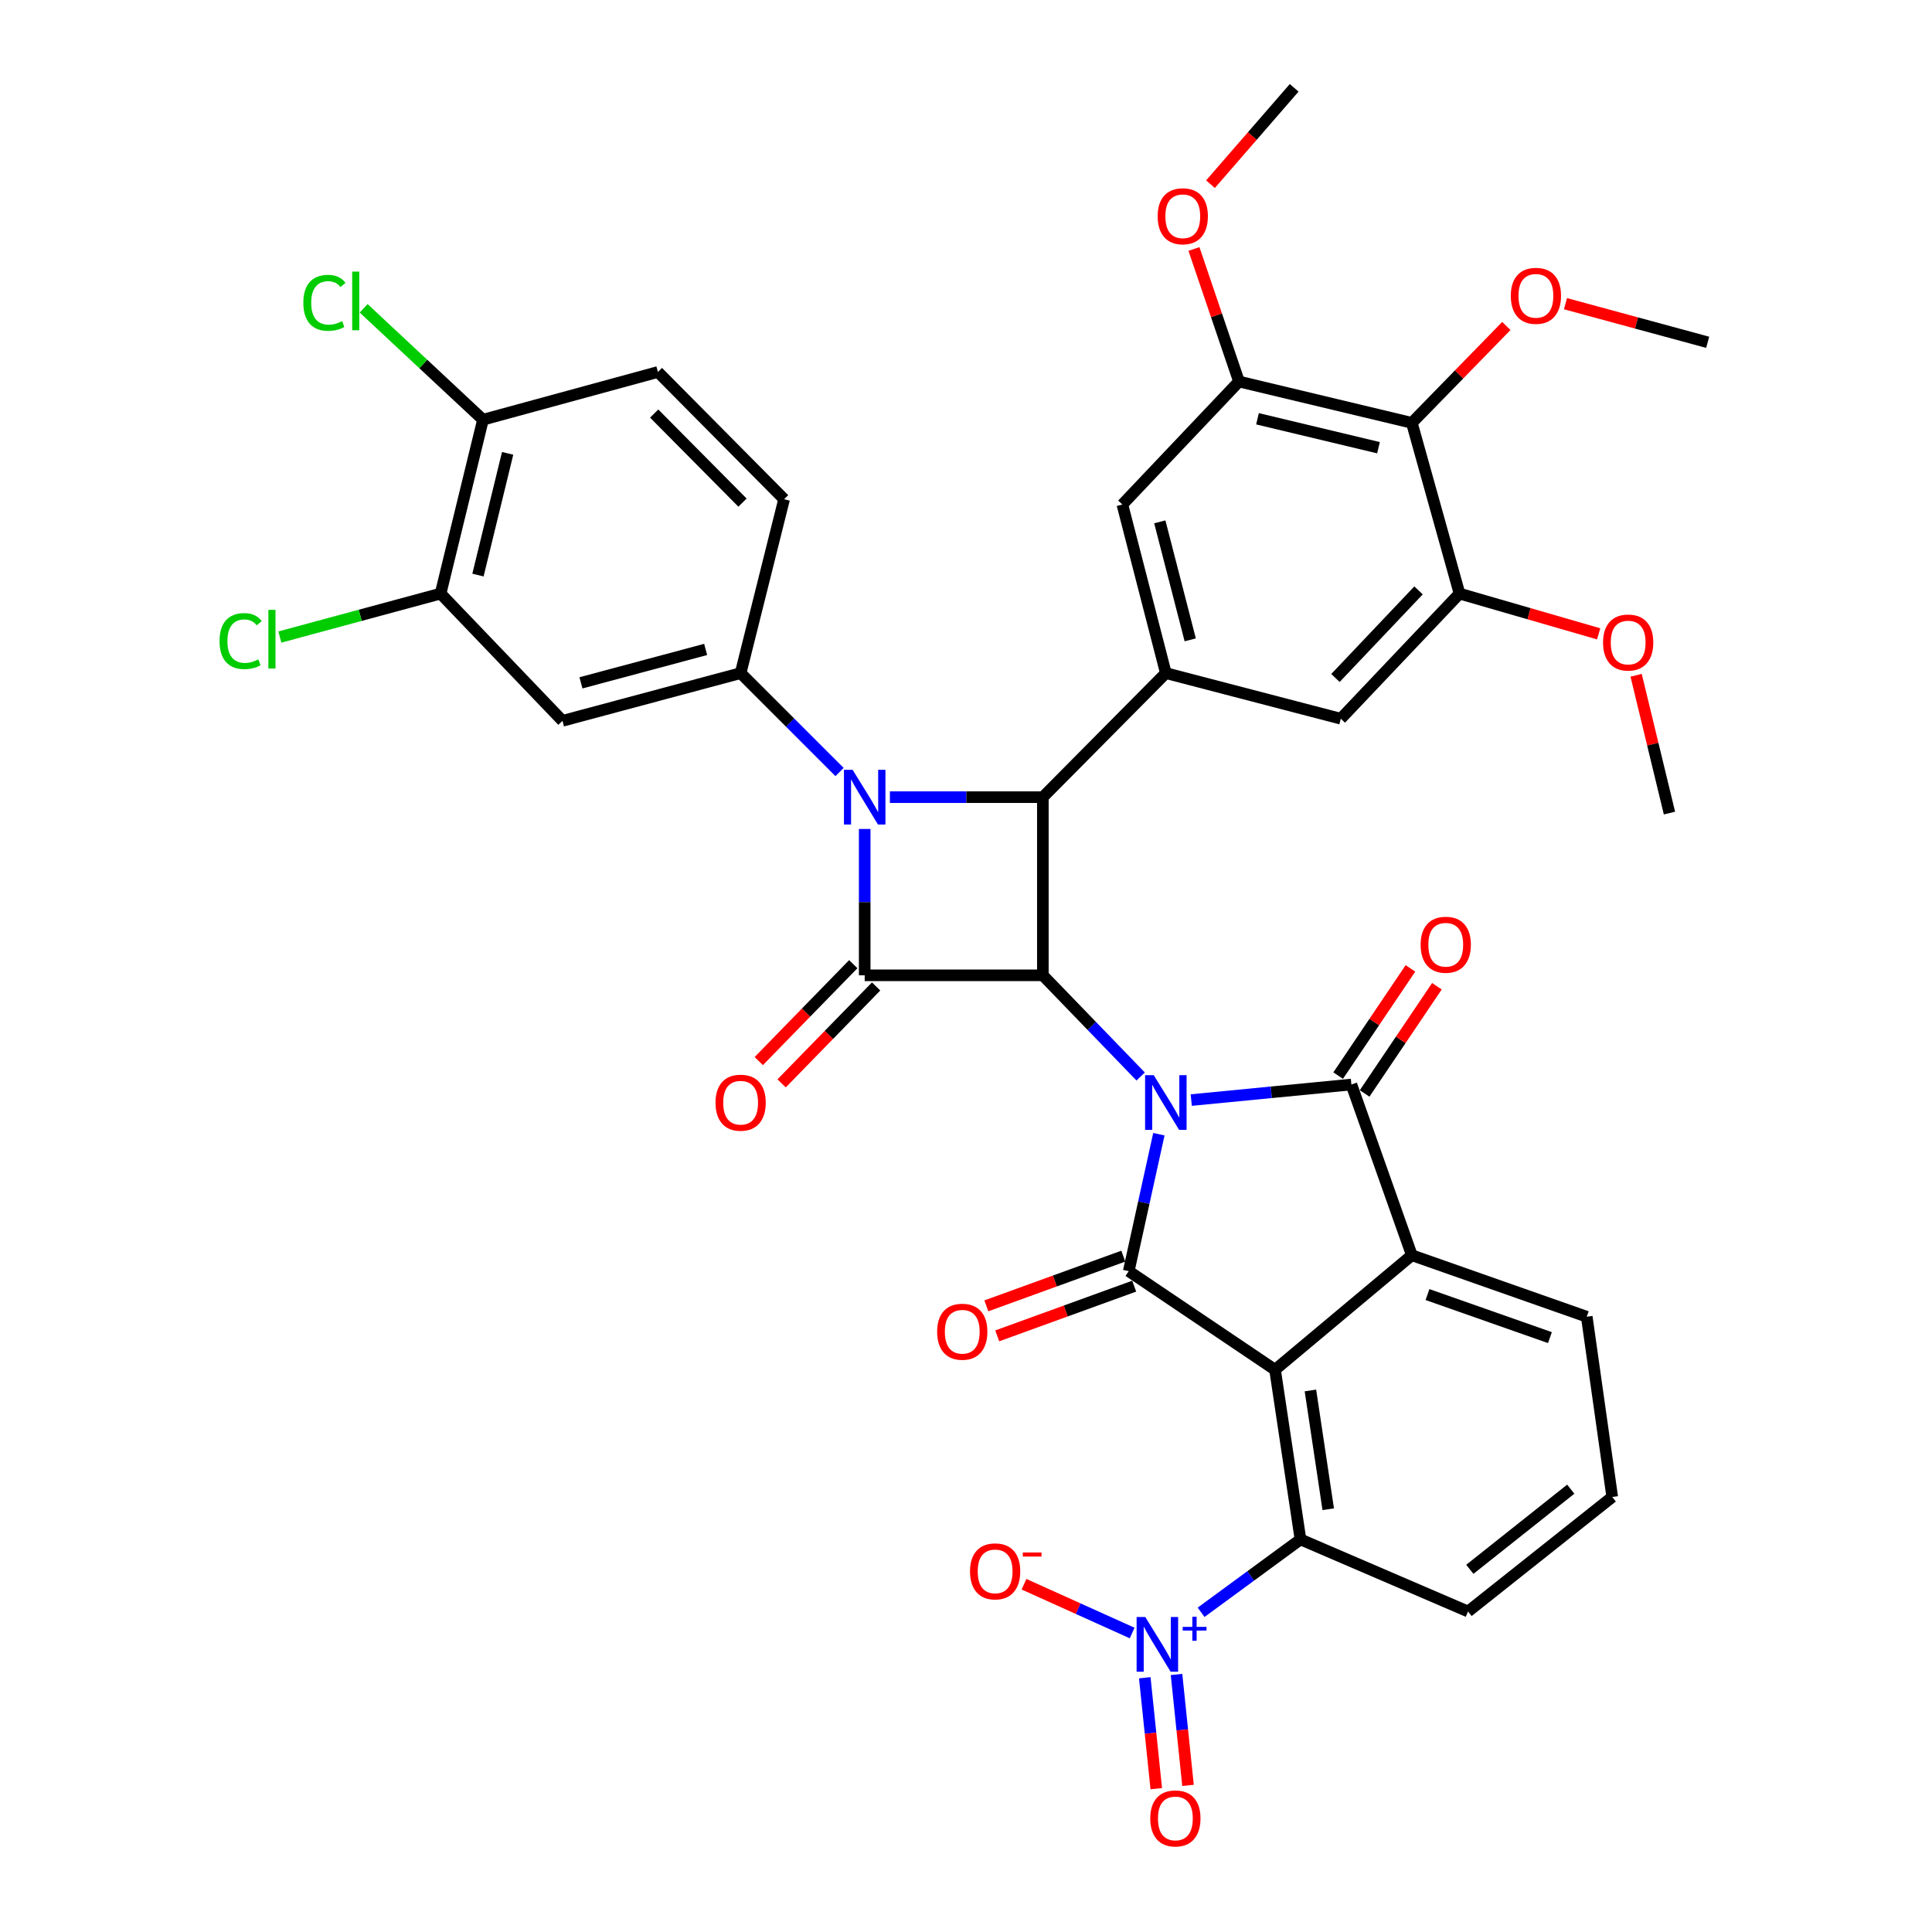 <?xml version='1.0' encoding='iso-8859-1'?>
<svg version='1.1' baseProfile='full'
              xmlns='http://www.w3.org/2000/svg'
                      xmlns:rdkit='http://www.rdkit.org/xml'
                      xmlns:xlink='http://www.w3.org/1999/xlink'
                  xml:space='preserve'
width='1000px' height='1000px' viewBox='0 0 1000 1000'>
<!-- END OF HEADER -->
<rect style='opacity:1.0;fill:#FFFFFF;stroke:none' width='1000' height='1000' x='0' y='0'> </rect>
<path class='bond-0' d='M 590.406,557.193 L 565.093,531.007' style='fill:none;fill-rule:evenodd;stroke:#0000FF;stroke-width:6px;stroke-linecap:butt;stroke-linejoin:miter;stroke-opacity:1' />
<path class='bond-0' d='M 565.093,531.007 L 539.779,504.821' style='fill:none;fill-rule:evenodd;stroke:#000000;stroke-width:6px;stroke-linecap:butt;stroke-linejoin:miter;stroke-opacity:1' />
<path class='bond-2' d='M 599.829,587.066 L 592.031,622.506' style='fill:none;fill-rule:evenodd;stroke:#0000FF;stroke-width:6px;stroke-linecap:butt;stroke-linejoin:miter;stroke-opacity:1' />
<path class='bond-2' d='M 592.031,622.506 L 584.233,657.947' style='fill:none;fill-rule:evenodd;stroke:#000000;stroke-width:6px;stroke-linecap:butt;stroke-linejoin:miter;stroke-opacity:1' />
<path class='bond-5' d='M 616.588,569.395 L 658.033,565.37' style='fill:none;fill-rule:evenodd;stroke:#0000FF;stroke-width:6px;stroke-linecap:butt;stroke-linejoin:miter;stroke-opacity:1' />
<path class='bond-5' d='M 658.033,565.37 L 699.477,561.346' style='fill:none;fill-rule:evenodd;stroke:#000000;stroke-width:6px;stroke-linecap:butt;stroke-linejoin:miter;stroke-opacity:1' />
<path class='bond-4' d='M 539.779,504.821 L 447.566,504.821' style='fill:none;fill-rule:evenodd;stroke:#000000;stroke-width:6px;stroke-linecap:butt;stroke-linejoin:miter;stroke-opacity:1' />
<path class='bond-6' d='M 539.779,504.821 L 539.779,412.608' style='fill:none;fill-rule:evenodd;stroke:#000000;stroke-width:6px;stroke-linecap:butt;stroke-linejoin:miter;stroke-opacity:1' />
<path class='bond-1' d='M 460.612,412.608 L 500.195,412.608' style='fill:none;fill-rule:evenodd;stroke:#0000FF;stroke-width:6px;stroke-linecap:butt;stroke-linejoin:miter;stroke-opacity:1' />
<path class='bond-1' d='M 500.195,412.608 L 539.779,412.608' style='fill:none;fill-rule:evenodd;stroke:#000000;stroke-width:6px;stroke-linecap:butt;stroke-linejoin:miter;stroke-opacity:1' />
<path class='bond-9' d='M 434.556,399.6 L 408.953,374' style='fill:none;fill-rule:evenodd;stroke:#0000FF;stroke-width:6px;stroke-linecap:butt;stroke-linejoin:miter;stroke-opacity:1' />
<path class='bond-9' d='M 408.953,374 L 383.349,348.401' style='fill:none;fill-rule:evenodd;stroke:#000000;stroke-width:6px;stroke-linecap:butt;stroke-linejoin:miter;stroke-opacity:1' />
<path class='bond-39' d='M 447.566,429.074 L 447.566,466.947' style='fill:none;fill-rule:evenodd;stroke:#0000FF;stroke-width:6px;stroke-linecap:butt;stroke-linejoin:miter;stroke-opacity:1' />
<path class='bond-39' d='M 447.566,466.947 L 447.566,504.821' style='fill:none;fill-rule:evenodd;stroke:#000000;stroke-width:6px;stroke-linecap:butt;stroke-linejoin:miter;stroke-opacity:1' />
<path class='bond-3' d='M 584.233,657.947 L 659.961,708.982' style='fill:none;fill-rule:evenodd;stroke:#000000;stroke-width:6px;stroke-linecap:butt;stroke-linejoin:miter;stroke-opacity:1' />
<path class='bond-19' d='M 581.415,650.181 L 545.975,663.043' style='fill:none;fill-rule:evenodd;stroke:#000000;stroke-width:6px;stroke-linecap:butt;stroke-linejoin:miter;stroke-opacity:1' />
<path class='bond-19' d='M 545.975,663.043 L 510.534,675.905' style='fill:none;fill-rule:evenodd;stroke:#FF0000;stroke-width:6px;stroke-linecap:butt;stroke-linejoin:miter;stroke-opacity:1' />
<path class='bond-19' d='M 587.052,665.712 L 551.611,678.574' style='fill:none;fill-rule:evenodd;stroke:#000000;stroke-width:6px;stroke-linecap:butt;stroke-linejoin:miter;stroke-opacity:1' />
<path class='bond-19' d='M 551.611,678.574 L 516.17,691.436' style='fill:none;fill-rule:evenodd;stroke:#FF0000;stroke-width:6px;stroke-linecap:butt;stroke-linejoin:miter;stroke-opacity:1' />
<path class='bond-10' d='M 659.961,708.982 L 673.124,796.798' style='fill:none;fill-rule:evenodd;stroke:#000000;stroke-width:6px;stroke-linecap:butt;stroke-linejoin:miter;stroke-opacity:1' />
<path class='bond-10' d='M 678.275,719.705 L 687.489,781.177' style='fill:none;fill-rule:evenodd;stroke:#000000;stroke-width:6px;stroke-linecap:butt;stroke-linejoin:miter;stroke-opacity:1' />
<path class='bond-38' d='M 659.961,708.982 L 730.768,649.704' style='fill:none;fill-rule:evenodd;stroke:#000000;stroke-width:6px;stroke-linecap:butt;stroke-linejoin:miter;stroke-opacity:1' />
<path class='bond-20' d='M 441.652,499.054 L 417.193,524.135' style='fill:none;fill-rule:evenodd;stroke:#000000;stroke-width:6px;stroke-linecap:butt;stroke-linejoin:miter;stroke-opacity:1' />
<path class='bond-20' d='M 417.193,524.135 L 392.735,549.216' style='fill:none;fill-rule:evenodd;stroke:#FF0000;stroke-width:6px;stroke-linecap:butt;stroke-linejoin:miter;stroke-opacity:1' />
<path class='bond-20' d='M 453.481,510.589 L 429.022,535.67' style='fill:none;fill-rule:evenodd;stroke:#000000;stroke-width:6px;stroke-linecap:butt;stroke-linejoin:miter;stroke-opacity:1' />
<path class='bond-20' d='M 429.022,535.67 L 404.563,560.751' style='fill:none;fill-rule:evenodd;stroke:#FF0000;stroke-width:6px;stroke-linecap:butt;stroke-linejoin:miter;stroke-opacity:1' />
<path class='bond-7' d='M 699.477,561.346 L 730.768,649.704' style='fill:none;fill-rule:evenodd;stroke:#000000;stroke-width:6px;stroke-linecap:butt;stroke-linejoin:miter;stroke-opacity:1' />
<path class='bond-21' d='M 706.326,565.965 L 725.034,538.221' style='fill:none;fill-rule:evenodd;stroke:#000000;stroke-width:6px;stroke-linecap:butt;stroke-linejoin:miter;stroke-opacity:1' />
<path class='bond-21' d='M 725.034,538.221 L 743.742,510.477' style='fill:none;fill-rule:evenodd;stroke:#FF0000;stroke-width:6px;stroke-linecap:butt;stroke-linejoin:miter;stroke-opacity:1' />
<path class='bond-21' d='M 692.627,556.727 L 711.335,528.983' style='fill:none;fill-rule:evenodd;stroke:#000000;stroke-width:6px;stroke-linecap:butt;stroke-linejoin:miter;stroke-opacity:1' />
<path class='bond-21' d='M 711.335,528.983 L 730.044,501.239' style='fill:none;fill-rule:evenodd;stroke:#FF0000;stroke-width:6px;stroke-linecap:butt;stroke-linejoin:miter;stroke-opacity:1' />
<path class='bond-11' d='M 539.779,412.608 L 603.436,348.401' style='fill:none;fill-rule:evenodd;stroke:#000000;stroke-width:6px;stroke-linecap:butt;stroke-linejoin:miter;stroke-opacity:1' />
<path class='bond-29' d='M 730.768,649.704 L 821.301,681.537' style='fill:none;fill-rule:evenodd;stroke:#000000;stroke-width:6px;stroke-linecap:butt;stroke-linejoin:miter;stroke-opacity:1' />
<path class='bond-29' d='M 738.868,670.066 L 802.241,692.349' style='fill:none;fill-rule:evenodd;stroke:#000000;stroke-width:6px;stroke-linecap:butt;stroke-linejoin:miter;stroke-opacity:1' />
<path class='bond-8' d='M 621.688,834.524 L 647.406,815.661' style='fill:none;fill-rule:evenodd;stroke:#0000FF;stroke-width:6px;stroke-linecap:butt;stroke-linejoin:miter;stroke-opacity:1' />
<path class='bond-8' d='M 647.406,815.661 L 673.124,796.798' style='fill:none;fill-rule:evenodd;stroke:#000000;stroke-width:6px;stroke-linecap:butt;stroke-linejoin:miter;stroke-opacity:1' />
<path class='bond-22' d='M 586.006,845.247 L 558.015,832.622' style='fill:none;fill-rule:evenodd;stroke:#0000FF;stroke-width:6px;stroke-linecap:butt;stroke-linejoin:miter;stroke-opacity:1' />
<path class='bond-22' d='M 558.015,832.622 L 530.024,819.997' style='fill:none;fill-rule:evenodd;stroke:#FF0000;stroke-width:6px;stroke-linecap:butt;stroke-linejoin:miter;stroke-opacity:1' />
<path class='bond-23' d='M 592.533,868.403 L 595.507,897.108' style='fill:none;fill-rule:evenodd;stroke:#0000FF;stroke-width:6px;stroke-linecap:butt;stroke-linejoin:miter;stroke-opacity:1' />
<path class='bond-23' d='M 595.507,897.108 L 598.482,925.812' style='fill:none;fill-rule:evenodd;stroke:#FF0000;stroke-width:6px;stroke-linecap:butt;stroke-linejoin:miter;stroke-opacity:1' />
<path class='bond-23' d='M 608.967,866.7 L 611.942,895.405' style='fill:none;fill-rule:evenodd;stroke:#0000FF;stroke-width:6px;stroke-linecap:butt;stroke-linejoin:miter;stroke-opacity:1' />
<path class='bond-23' d='M 611.942,895.405 L 614.916,924.109' style='fill:none;fill-rule:evenodd;stroke:#FF0000;stroke-width:6px;stroke-linecap:butt;stroke-linejoin:miter;stroke-opacity:1' />
<path class='bond-13' d='M 383.349,348.401 L 291.146,373.102' style='fill:none;fill-rule:evenodd;stroke:#000000;stroke-width:6px;stroke-linecap:butt;stroke-linejoin:miter;stroke-opacity:1' />
<path class='bond-13' d='M 365.243,336.146 L 300.701,353.437' style='fill:none;fill-rule:evenodd;stroke:#000000;stroke-width:6px;stroke-linecap:butt;stroke-linejoin:miter;stroke-opacity:1' />
<path class='bond-24' d='M 383.349,348.401 L 405.847,258.4' style='fill:none;fill-rule:evenodd;stroke:#000000;stroke-width:6px;stroke-linecap:butt;stroke-linejoin:miter;stroke-opacity:1' />
<path class='bond-33' d='M 673.124,796.798 L 759.857,834.111' style='fill:none;fill-rule:evenodd;stroke:#000000;stroke-width:6px;stroke-linecap:butt;stroke-linejoin:miter;stroke-opacity:1' />
<path class='bond-16' d='M 603.436,348.401 L 693.997,372.009' style='fill:none;fill-rule:evenodd;stroke:#000000;stroke-width:6px;stroke-linecap:butt;stroke-linejoin:miter;stroke-opacity:1' />
<path class='bond-17' d='M 603.436,348.401 L 580.938,261.144' style='fill:none;fill-rule:evenodd;stroke:#000000;stroke-width:6px;stroke-linecap:butt;stroke-linejoin:miter;stroke-opacity:1' />
<path class='bond-17' d='M 616.061,331.187 L 600.312,270.108' style='fill:none;fill-rule:evenodd;stroke:#000000;stroke-width:6px;stroke-linecap:butt;stroke-linejoin:miter;stroke-opacity:1' />
<path class='bond-12' d='M 730.768,218.875 L 641.3,197.478' style='fill:none;fill-rule:evenodd;stroke:#000000;stroke-width:6px;stroke-linecap:butt;stroke-linejoin:miter;stroke-opacity:1' />
<path class='bond-12' d='M 713.505,231.735 L 650.877,216.757' style='fill:none;fill-rule:evenodd;stroke:#000000;stroke-width:6px;stroke-linecap:butt;stroke-linejoin:miter;stroke-opacity:1' />
<path class='bond-28' d='M 730.768,218.875 L 755.227,193.797' style='fill:none;fill-rule:evenodd;stroke:#000000;stroke-width:6px;stroke-linecap:butt;stroke-linejoin:miter;stroke-opacity:1' />
<path class='bond-28' d='M 755.227,193.797 L 779.686,168.72' style='fill:none;fill-rule:evenodd;stroke:#FF0000;stroke-width:6px;stroke-linecap:butt;stroke-linejoin:miter;stroke-opacity:1' />
<path class='bond-41' d='M 730.768,218.875 L 755.442,307.242' style='fill:none;fill-rule:evenodd;stroke:#000000;stroke-width:6px;stroke-linecap:butt;stroke-linejoin:miter;stroke-opacity:1' />
<path class='bond-18' d='M 291.146,373.102 L 228.049,307.242' style='fill:none;fill-rule:evenodd;stroke:#000000;stroke-width:6px;stroke-linecap:butt;stroke-linejoin:miter;stroke-opacity:1' />
<path class='bond-14' d='M 641.3,197.478 L 580.938,261.144' style='fill:none;fill-rule:evenodd;stroke:#000000;stroke-width:6px;stroke-linecap:butt;stroke-linejoin:miter;stroke-opacity:1' />
<path class='bond-31' d='M 641.3,197.478 L 629.643,163.178' style='fill:none;fill-rule:evenodd;stroke:#000000;stroke-width:6px;stroke-linecap:butt;stroke-linejoin:miter;stroke-opacity:1' />
<path class='bond-31' d='M 629.643,163.178 L 617.986,128.877' style='fill:none;fill-rule:evenodd;stroke:#FF0000;stroke-width:6px;stroke-linecap:butt;stroke-linejoin:miter;stroke-opacity:1' />
<path class='bond-15' d='M 755.442,307.242 L 693.997,372.009' style='fill:none;fill-rule:evenodd;stroke:#000000;stroke-width:6px;stroke-linecap:butt;stroke-linejoin:miter;stroke-opacity:1' />
<path class='bond-15' d='M 734.238,305.585 L 691.227,350.923' style='fill:none;fill-rule:evenodd;stroke:#000000;stroke-width:6px;stroke-linecap:butt;stroke-linejoin:miter;stroke-opacity:1' />
<path class='bond-30' d='M 755.442,307.242 L 791.452,317.659' style='fill:none;fill-rule:evenodd;stroke:#000000;stroke-width:6px;stroke-linecap:butt;stroke-linejoin:miter;stroke-opacity:1' />
<path class='bond-30' d='M 791.452,317.659 L 827.463,328.076' style='fill:none;fill-rule:evenodd;stroke:#FF0000;stroke-width:6px;stroke-linecap:butt;stroke-linejoin:miter;stroke-opacity:1' />
<path class='bond-27' d='M 228.049,307.242 L 186.453,318.487' style='fill:none;fill-rule:evenodd;stroke:#000000;stroke-width:6px;stroke-linecap:butt;stroke-linejoin:miter;stroke-opacity:1' />
<path class='bond-27' d='M 186.453,318.487 L 144.856,329.733' style='fill:none;fill-rule:evenodd;stroke:#00CC00;stroke-width:6px;stroke-linecap:butt;stroke-linejoin:miter;stroke-opacity:1' />
<path class='bond-42' d='M 228.049,307.242 L 249.987,217.241' style='fill:none;fill-rule:evenodd;stroke:#000000;stroke-width:6px;stroke-linecap:butt;stroke-linejoin:miter;stroke-opacity:1' />
<path class='bond-42' d='M 247.392,297.654 L 262.748,234.654' style='fill:none;fill-rule:evenodd;stroke:#000000;stroke-width:6px;stroke-linecap:butt;stroke-linejoin:miter;stroke-opacity:1' />
<path class='bond-26' d='M 405.847,258.4 L 340.538,192.54' style='fill:none;fill-rule:evenodd;stroke:#000000;stroke-width:6px;stroke-linecap:butt;stroke-linejoin:miter;stroke-opacity:1' />
<path class='bond-26' d='M 384.319,260.155 L 338.603,214.053' style='fill:none;fill-rule:evenodd;stroke:#000000;stroke-width:6px;stroke-linecap:butt;stroke-linejoin:miter;stroke-opacity:1' />
<path class='bond-25' d='M 249.987,217.241 L 340.538,192.54' style='fill:none;fill-rule:evenodd;stroke:#000000;stroke-width:6px;stroke-linecap:butt;stroke-linejoin:miter;stroke-opacity:1' />
<path class='bond-32' d='M 249.987,217.241 L 219.103,188.41' style='fill:none;fill-rule:evenodd;stroke:#000000;stroke-width:6px;stroke-linecap:butt;stroke-linejoin:miter;stroke-opacity:1' />
<path class='bond-32' d='M 219.103,188.41 L 188.219,159.58' style='fill:none;fill-rule:evenodd;stroke:#00CC00;stroke-width:6px;stroke-linecap:butt;stroke-linejoin:miter;stroke-opacity:1' />
<path class='bond-35' d='M 810.288,157.188 L 847.091,167.181' style='fill:none;fill-rule:evenodd;stroke:#FF0000;stroke-width:6px;stroke-linecap:butt;stroke-linejoin:miter;stroke-opacity:1' />
<path class='bond-35' d='M 847.091,167.181 L 883.894,177.174' style='fill:none;fill-rule:evenodd;stroke:#000000;stroke-width:6px;stroke-linecap:butt;stroke-linejoin:miter;stroke-opacity:1' />
<path class='bond-34' d='M 821.301,681.537 L 834.492,774.842' style='fill:none;fill-rule:evenodd;stroke:#000000;stroke-width:6px;stroke-linecap:butt;stroke-linejoin:miter;stroke-opacity:1' />
<path class='bond-36' d='M 846.856,349.526 L 855.484,385.189' style='fill:none;fill-rule:evenodd;stroke:#FF0000;stroke-width:6px;stroke-linecap:butt;stroke-linejoin:miter;stroke-opacity:1' />
<path class='bond-36' d='M 855.484,385.189 L 864.113,420.851' style='fill:none;fill-rule:evenodd;stroke:#000000;stroke-width:6px;stroke-linecap:butt;stroke-linejoin:miter;stroke-opacity:1' />
<path class='bond-37' d='M 626.544,95.338 L 648.2,70.396' style='fill:none;fill-rule:evenodd;stroke:#FF0000;stroke-width:6px;stroke-linecap:butt;stroke-linejoin:miter;stroke-opacity:1' />
<path class='bond-37' d='M 648.2,70.396 L 669.856,45.455' style='fill:none;fill-rule:evenodd;stroke:#000000;stroke-width:6px;stroke-linecap:butt;stroke-linejoin:miter;stroke-opacity:1' />
<path class='bond-40' d='M 759.857,834.111 L 834.492,774.842' style='fill:none;fill-rule:evenodd;stroke:#000000;stroke-width:6px;stroke-linecap:butt;stroke-linejoin:miter;stroke-opacity:1' />
<path class='bond-40' d='M 760.777,812.282 L 813.022,770.794' style='fill:none;fill-rule:evenodd;stroke:#000000;stroke-width:6px;stroke-linecap:butt;stroke-linejoin:miter;stroke-opacity:1' />
<path  class='atom-0' d='M 597.176 556.512
L 606.456 571.512
Q 607.376 572.992, 608.856 575.672
Q 610.336 578.352, 610.416 578.512
L 610.416 556.512
L 614.176 556.512
L 614.176 584.832
L 610.296 584.832
L 600.336 568.432
Q 599.176 566.512, 597.936 564.312
Q 596.736 562.112, 596.376 561.432
L 596.376 584.832
L 592.696 584.832
L 592.696 556.512
L 597.176 556.512
' fill='#0000FF'/>
<path  class='atom-2' d='M 441.306 398.448
L 450.586 413.448
Q 451.506 414.928, 452.986 417.608
Q 454.466 420.288, 454.546 420.448
L 454.546 398.448
L 458.306 398.448
L 458.306 426.768
L 454.426 426.768
L 444.466 410.368
Q 443.306 408.448, 442.066 406.248
Q 440.866 404.048, 440.506 403.368
L 440.506 426.768
L 436.826 426.768
L 436.826 398.448
L 441.306 398.448
' fill='#0000FF'/>
<path  class='atom-9' d='M 592.789 836.969
L 602.069 851.969
Q 602.989 853.449, 604.469 856.129
Q 605.949 858.809, 606.029 858.969
L 606.029 836.969
L 609.789 836.969
L 609.789 865.289
L 605.909 865.289
L 595.949 848.889
Q 594.789 846.969, 593.549 844.769
Q 592.349 842.569, 591.989 841.889
L 591.989 865.289
L 588.309 865.289
L 588.309 836.969
L 592.789 836.969
' fill='#0000FF'/>
<path  class='atom-9' d='M 612.165 842.074
L 617.154 842.074
L 617.154 836.821
L 619.372 836.821
L 619.372 842.074
L 624.493 842.074
L 624.493 843.975
L 619.372 843.975
L 619.372 849.255
L 617.154 849.255
L 617.154 843.975
L 612.165 843.975
L 612.165 842.074
' fill='#0000FF'/>
<path  class='atom-20' d='M 485.06 689.3
Q 485.06 682.5, 488.42 678.7
Q 491.78 674.9, 498.06 674.9
Q 504.34 674.9, 507.7 678.7
Q 511.06 682.5, 511.06 689.3
Q 511.06 696.18, 507.66 700.1
Q 504.26 703.98, 498.06 703.98
Q 491.82 703.98, 488.42 700.1
Q 485.06 696.22, 485.06 689.3
M 498.06 700.78
Q 502.38 700.78, 504.7 697.9
Q 507.06 694.98, 507.06 689.3
Q 507.06 683.74, 504.7 680.94
Q 502.38 678.1, 498.06 678.1
Q 493.74 678.1, 491.38 680.9
Q 489.06 683.7, 489.06 689.3
Q 489.06 695.02, 491.38 697.9
Q 493.74 700.78, 498.06 700.78
' fill='#FF0000'/>
<path  class='atom-21' d='M 370.349 570.752
Q 370.349 563.952, 373.709 560.152
Q 377.069 556.352, 383.349 556.352
Q 389.629 556.352, 392.989 560.152
Q 396.349 563.952, 396.349 570.752
Q 396.349 577.632, 392.949 581.552
Q 389.549 585.432, 383.349 585.432
Q 377.109 585.432, 373.709 581.552
Q 370.349 577.672, 370.349 570.752
M 383.349 582.232
Q 387.669 582.232, 389.989 579.352
Q 392.349 576.432, 392.349 570.752
Q 392.349 565.192, 389.989 562.392
Q 387.669 559.552, 383.349 559.552
Q 379.029 559.552, 376.669 562.352
Q 374.349 565.152, 374.349 570.752
Q 374.349 576.472, 376.669 579.352
Q 379.029 582.232, 383.349 582.232
' fill='#FF0000'/>
<path  class='atom-22' d='M 735.319 488.994
Q 735.319 482.194, 738.679 478.394
Q 742.039 474.594, 748.319 474.594
Q 754.599 474.594, 757.959 478.394
Q 761.319 482.194, 761.319 488.994
Q 761.319 495.874, 757.919 499.794
Q 754.519 503.674, 748.319 503.674
Q 742.079 503.674, 738.679 499.794
Q 735.319 495.914, 735.319 488.994
M 748.319 500.474
Q 752.639 500.474, 754.959 497.594
Q 757.319 494.674, 757.319 488.994
Q 757.319 483.434, 754.959 480.634
Q 752.639 477.794, 748.319 477.794
Q 743.999 477.794, 741.639 480.594
Q 739.319 483.394, 739.319 488.994
Q 739.319 494.714, 741.639 497.594
Q 743.999 500.474, 748.319 500.474
' fill='#FF0000'/>
<path  class='atom-23' d='M 502.078 813.336
Q 502.078 806.536, 505.438 802.736
Q 508.798 798.936, 515.078 798.936
Q 521.358 798.936, 524.718 802.736
Q 528.078 806.536, 528.078 813.336
Q 528.078 820.216, 524.678 824.136
Q 521.278 828.016, 515.078 828.016
Q 508.838 828.016, 505.438 824.136
Q 502.078 820.256, 502.078 813.336
M 515.078 824.816
Q 519.398 824.816, 521.718 821.936
Q 524.078 819.016, 524.078 813.336
Q 524.078 807.776, 521.718 804.976
Q 519.398 802.136, 515.078 802.136
Q 510.758 802.136, 508.398 804.936
Q 506.078 807.736, 506.078 813.336
Q 506.078 819.056, 508.398 821.936
Q 510.758 824.816, 515.078 824.816
' fill='#FF0000'/>
<path  class='atom-23' d='M 529.398 803.559
L 539.087 803.559
L 539.087 805.671
L 529.398 805.671
L 529.398 803.559
' fill='#FF0000'/>
<path  class='atom-24' d='M 595.374 941.21
Q 595.374 934.41, 598.734 930.61
Q 602.094 926.81, 608.374 926.81
Q 614.654 926.81, 618.014 930.61
Q 621.374 934.41, 621.374 941.21
Q 621.374 948.09, 617.974 952.01
Q 614.574 955.89, 608.374 955.89
Q 602.134 955.89, 598.734 952.01
Q 595.374 948.13, 595.374 941.21
M 608.374 952.69
Q 612.694 952.69, 615.014 949.81
Q 617.374 946.89, 617.374 941.21
Q 617.374 935.65, 615.014 932.85
Q 612.694 930.01, 608.374 930.01
Q 604.054 930.01, 601.694 932.81
Q 599.374 935.61, 599.374 941.21
Q 599.374 946.93, 601.694 949.81
Q 604.054 952.69, 608.374 952.69
' fill='#FF0000'/>
<path  class='atom-28' d='M 113.636 331.821
Q 113.636 324.781, 116.916 321.101
Q 120.236 317.381, 126.516 317.381
Q 132.356 317.381, 135.476 321.501
L 132.836 323.661
Q 130.556 320.661, 126.516 320.661
Q 122.236 320.661, 119.956 323.541
Q 117.716 326.381, 117.716 331.821
Q 117.716 337.421, 120.036 340.301
Q 122.396 343.181, 126.956 343.181
Q 130.076 343.181, 133.716 341.301
L 134.836 344.301
Q 133.356 345.261, 131.116 345.821
Q 128.876 346.381, 126.396 346.381
Q 120.236 346.381, 116.916 342.621
Q 113.636 338.861, 113.636 331.821
' fill='#00CC00'/>
<path  class='atom-28' d='M 138.916 315.661
L 142.596 315.661
L 142.596 346.021
L 138.916 346.021
L 138.916 315.661
' fill='#00CC00'/>
<path  class='atom-29' d='M 781.985 153.113
Q 781.985 146.313, 785.345 142.513
Q 788.705 138.713, 794.985 138.713
Q 801.265 138.713, 804.625 142.513
Q 807.985 146.313, 807.985 153.113
Q 807.985 159.993, 804.585 163.913
Q 801.185 167.793, 794.985 167.793
Q 788.745 167.793, 785.345 163.913
Q 781.985 160.033, 781.985 153.113
M 794.985 164.593
Q 799.305 164.593, 801.625 161.713
Q 803.985 158.793, 803.985 153.113
Q 803.985 147.553, 801.625 144.753
Q 799.305 141.913, 794.985 141.913
Q 790.665 141.913, 788.305 144.713
Q 785.985 147.513, 785.985 153.113
Q 785.985 158.833, 788.305 161.713
Q 790.665 164.593, 794.985 164.593
' fill='#FF0000'/>
<path  class='atom-31' d='M 829.735 332.573
Q 829.735 325.773, 833.095 321.973
Q 836.455 318.173, 842.735 318.173
Q 849.015 318.173, 852.375 321.973
Q 855.735 325.773, 855.735 332.573
Q 855.735 339.453, 852.335 343.373
Q 848.935 347.253, 842.735 347.253
Q 836.495 347.253, 833.095 343.373
Q 829.735 339.493, 829.735 332.573
M 842.735 344.053
Q 847.055 344.053, 849.375 341.173
Q 851.735 338.253, 851.735 332.573
Q 851.735 327.013, 849.375 324.213
Q 847.055 321.373, 842.735 321.373
Q 838.415 321.373, 836.055 324.173
Q 833.735 326.973, 833.735 332.573
Q 833.735 338.293, 836.055 341.173
Q 838.415 344.053, 842.735 344.053
' fill='#FF0000'/>
<path  class='atom-32' d='M 599.202 111.936
Q 599.202 105.136, 602.562 101.336
Q 605.922 97.536, 612.202 97.536
Q 618.482 97.536, 621.842 101.336
Q 625.202 105.136, 625.202 111.936
Q 625.202 118.816, 621.802 122.736
Q 618.402 126.616, 612.202 126.616
Q 605.962 126.616, 602.562 122.736
Q 599.202 118.856, 599.202 111.936
M 612.202 123.416
Q 616.522 123.416, 618.842 120.536
Q 621.202 117.616, 621.202 111.936
Q 621.202 106.376, 618.842 103.576
Q 616.522 100.736, 612.202 100.736
Q 607.882 100.736, 605.522 103.536
Q 603.202 106.336, 603.202 111.936
Q 603.202 117.656, 605.522 120.536
Q 607.882 123.416, 612.202 123.416
' fill='#FF0000'/>
<path  class='atom-33' d='M 157.007 156.739
Q 157.007 149.699, 160.287 146.019
Q 163.607 142.299, 169.887 142.299
Q 175.727 142.299, 178.847 146.419
L 176.207 148.579
Q 173.927 145.579, 169.887 145.579
Q 165.607 145.579, 163.327 148.459
Q 161.087 151.299, 161.087 156.739
Q 161.087 162.339, 163.407 165.219
Q 165.767 168.099, 170.327 168.099
Q 173.447 168.099, 177.087 166.219
L 178.207 169.219
Q 176.727 170.179, 174.487 170.739
Q 172.247 171.299, 169.767 171.299
Q 163.607 171.299, 160.287 167.539
Q 157.007 163.779, 157.007 156.739
' fill='#00CC00'/>
<path  class='atom-33' d='M 182.287 140.579
L 185.967 140.579
L 185.967 170.939
L 182.287 170.939
L 182.287 140.579
' fill='#00CC00'/>
</svg>
